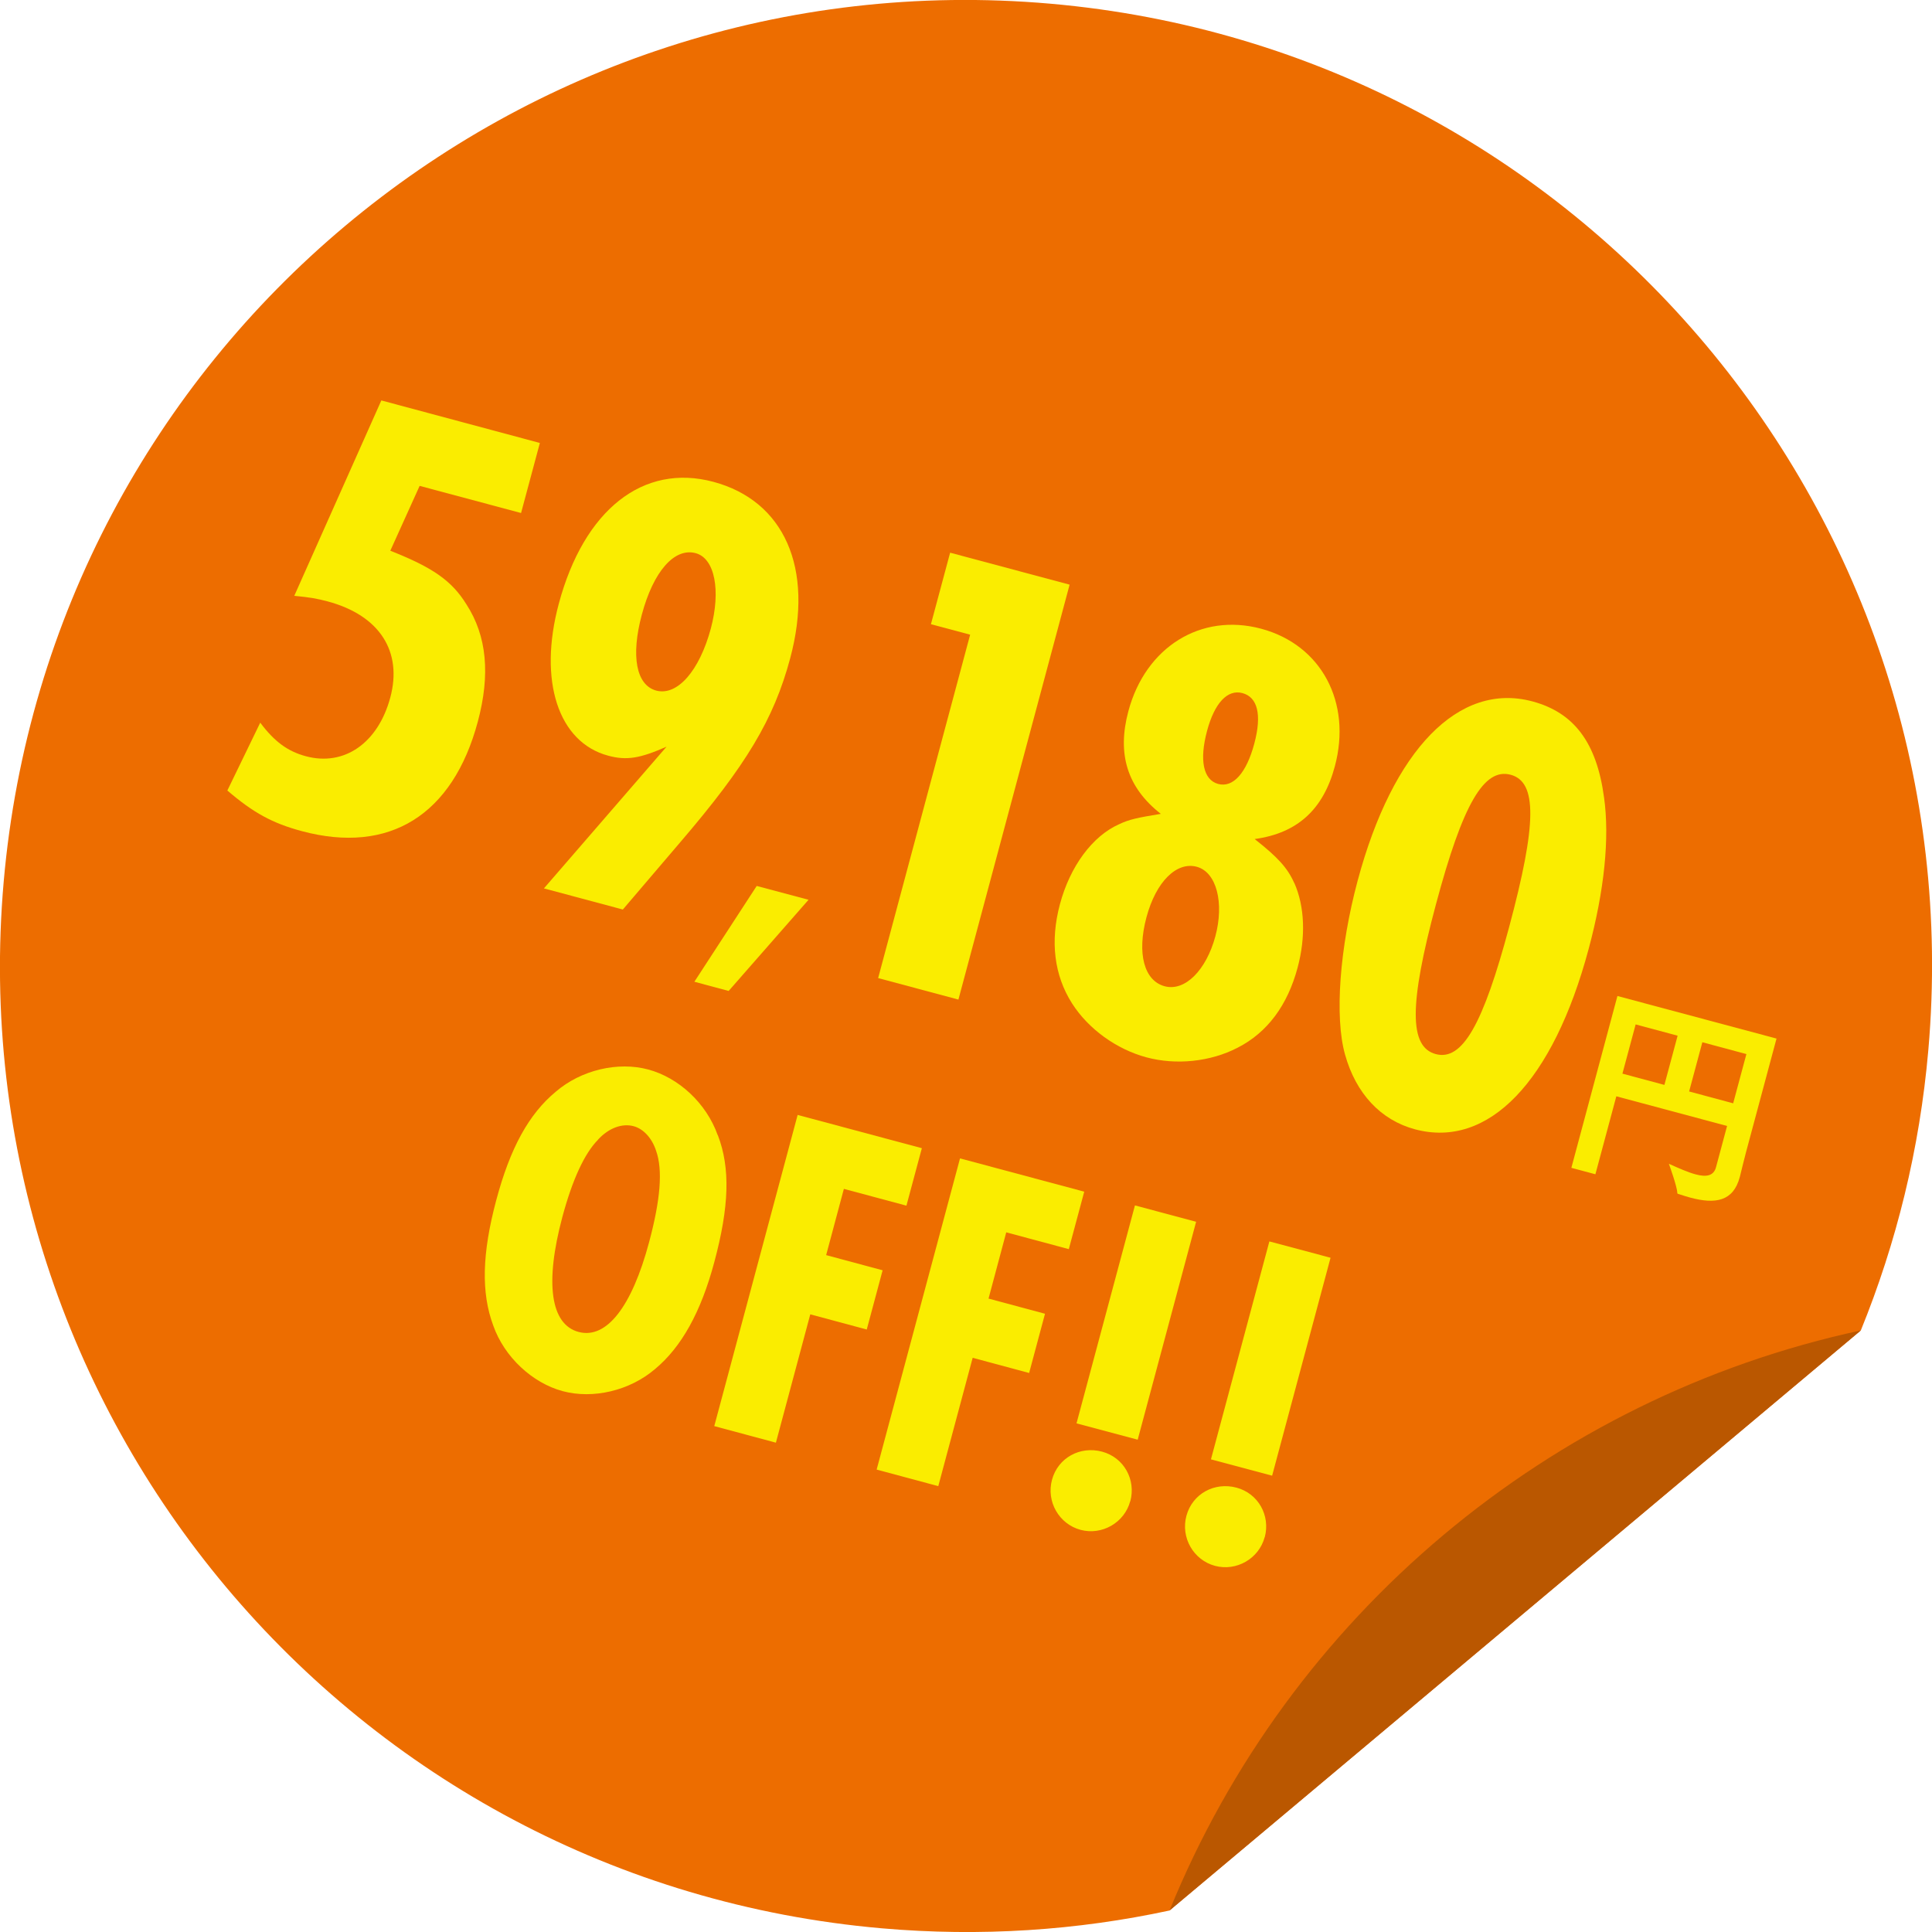 <?xml version="1.0" encoding="UTF-8"?><svg id="seal" xmlns="http://www.w3.org/2000/svg" viewBox="0 0 168 168"><defs><style>.cls-1{fill:#ed6d00;}.cls-2{fill:#faed00;}.cls-3{fill:#ba5700;}</style></defs><path class="cls-1" d="m161.81,115.69c3.09-7.6,5.12-15.77,5.87-24.37C171.72,45.11,137.54,4.36,91.32.32,45.11-3.72,4.36,30.46.32,76.68s30.14,86.96,76.36,91c8.6.75,17,.18,25.02-1.55l60.11-50.44Z"/><path class="cls-3" d="m101.7,166.13l60.11-50.44c-27.06,5.82-49.68,24.8-60.11,50.44Z"/><g><path class="cls-2" d="m46.95,38.5l-1.64,6.11-8.82-2.36-2.55,5.64c3.67,1.45,5.34,2.59,6.63,4.68,1.76,2.73,2.08,6.07.98,10.18-2.17,8.11-7.68,11.57-15.31,9.52-2.54-.68-4.21-1.59-6.47-3.53l2.86-5.9c1.24,1.66,2.4,2.5,3.97,2.92,3.35.9,6.28-1.16,7.34-5.11s-.87-7.13-5.47-8.36c-.86-.23-1.53-.35-2.88-.48l7.57-16.99,13.79,3.7Z"/><path class="cls-2" d="m47.29,77.26l10.67-12.33c-2.3,1.01-3.46,1.22-5.08.78-4.33-1.16-6.09-6.5-4.29-13.21,2.19-8.17,7.34-12.24,13.45-10.6s8.79,7.46,6.67,15.35c-1.42,5.3-3.82,9.29-9.56,15.99l-4.99,5.85-6.87-1.84Zm8.52-23.81c-.97,3.62-.48,6.13,1.25,6.6,1.84.49,3.76-1.72,4.75-5.39.88-3.3.36-6.11-1.32-6.56-1.84-.49-3.67,1.57-4.68,5.35Z"/><path class="cls-2" d="m70.3,78.25l-6.94,7.92-2.98-.8,5.42-8.33,4.5,1.2Z"/><path class="cls-2" d="m93.01,50.84l-9.67,36.08-6.98-1.87,8-29.86-3.41-.91,1.67-6.22,10.39,2.78Z"/><path class="cls-2" d="m112.55,76.78c.9,2.04,1.01,4.68.28,7.38-.87,3.24-2.61,5.62-5.22,6.95-2.36,1.22-5.34,1.53-7.93.83s-5.03-2.45-6.46-4.69c-1.55-2.44-1.92-5.38-1.05-8.63s2.8-5.92,5.17-6.96c.86-.41,1.6-.56,3.6-.89-2.92-2.29-3.82-5.2-2.82-8.93,1.49-5.57,6.3-8.57,11.54-7.17s7.91,6.41,6.41,11.98c-1,3.73-3.24,5.8-6.97,6.31,2.01,1.58,2.86,2.51,3.44,3.82Zm-12.86,2.99c-.84,3.14-.2,5.51,1.58,5.99s3.62-1.41,4.41-4.33.11-5.6-1.62-6.06-3.53,1.26-4.37,4.4Zm5.27-16.21c-.68,2.54-.33,4.26.97,4.61s2.46-.96,3.14-3.51.27-4.04-1.03-4.39-2.43.86-3.08,3.29Z"/><path class="cls-2" d="m139.48,69.32c.5,3.55.03,8.12-1.34,13.21-3.09,11.52-8.71,17.38-15.1,15.67-2.98-.8-5.14-3.12-6.08-6.5-.92-3.26-.47-9.29,1.1-15.13,3.06-11.41,8.81-17.29,15.19-15.58,3.62.97,5.59,3.58,6.23,8.34Zm-14.61,9.3c-2.35,8.76-2.34,12.42-.02,13.04s4.12-2.61,6.38-11.05c2.41-8.98,2.45-12.62.13-13.24s-4.16,2.54-6.49,11.25Z"/><path class="cls-2" d="m140.65,86.61l13.83,3.7-2.66,9.91c-.12.43-.52,2.08-.52,2.08l-.02.07c-.56,2.09-2.11,2.36-4.3,1.77-.31-.08-.64-.19-.98-.3-.09-.02-.16-.04-.15-.13-.02-.56-.73-2.51-.73-2.51.85.38,1.65.74,2.33.92.89.24,1.56.16,1.77-.63l.96-3.58-9.63-2.58-1.82,6.78-2.09-.56,4.01-14.96Zm4.08,7.73l1.15-4.28-3.65-.98-1.15,4.28,3.65.98Zm5.98,1.6l1.15-4.28-3.83-1.03-1.15,4.28,3.83,1.03Z"/><path class="cls-2" d="m62.42,98.71c1.1,2.86.99,6.22-.31,11.05-1.16,4.34-2.85,7.37-5.14,9.28-2.2,1.89-5.4,2.64-8.04,1.93s-5.08-2.97-6.04-5.71c-1.06-2.85-.97-6.26.25-10.85s2.85-7.54,5.19-9.48c2.2-1.89,5.4-2.64,8.04-1.93s5.05,2.92,6.04,5.71Zm-10.41.39c-1.19,1.2-2.24,3.49-3.11,6.73-1.54,5.76-1.02,9.34,1.41,9.99s4.63-2.19,6.13-7.79c.99-3.69,1.21-6.29.61-7.97-.36-1.1-1.1-1.9-1.95-2.13-1.01-.27-2.17.16-3.1,1.17Z"/><path class="cls-2" d="m80.16,99.85l-1.34,4.99-5.44-1.46-1.54,5.76,4.91,1.32-1.38,5.15-4.91-1.32-2.99,11.16-5.36-1.44,7.25-27.06,10.79,2.89Z"/><path class="cls-2" d="m94.28,103.63l-1.34,4.99-5.44-1.46-1.54,5.76,4.91,1.32-1.38,5.15-4.91-1.32-2.99,11.16-5.36-1.44,7.25-27.06,10.79,2.89Z"/><path class="cls-2" d="m98.28,130.54c-.5,1.87-2.46,2.99-4.32,2.49s-3-2.45-2.48-4.36,2.44-2.95,4.35-2.44,2.96,2.44,2.46,4.31Zm5.73-24.3l-5.08,18.95-5.32-1.42,5.08-18.95,5.32,1.42Z"/><path class="cls-2" d="m109.97,133.67c-.5,1.87-2.46,2.99-4.32,2.49s-3-2.45-2.48-4.36,2.44-2.95,4.35-2.44,2.96,2.44,2.46,4.31Zm5.73-24.3l-5.08,18.95-5.32-1.42,5.08-18.95,5.32,1.42Z"/></g></svg>